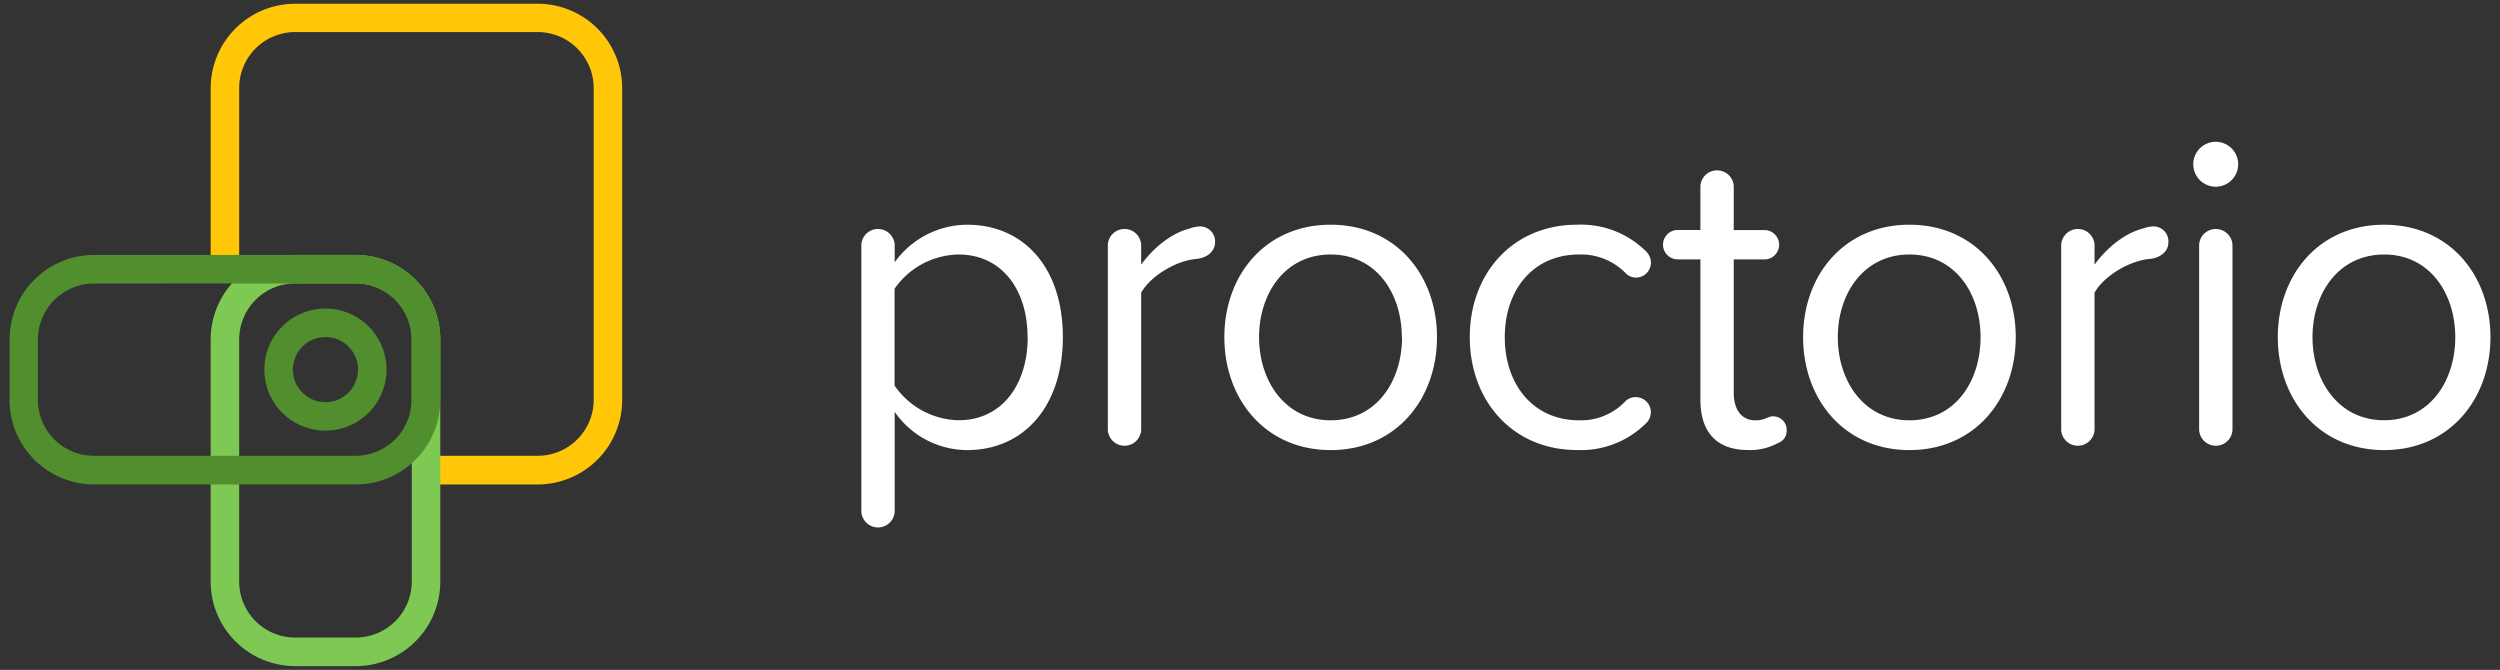 <svg width="209" height="56" fill="none" xmlns="http://www.w3.org/2000/svg"><rect width="100%" height="100%" fill="#333333" stroke="none"/><g clip-path="url(#clip0)"><path d="M88.854 28.187c0 5.796-3.274 9.44-7.998 9.44a7.403 7.403 0 01-6.061-3.197v8.35a1.394 1.394 0 01-2.351.932 1.394 1.394 0 01-.436-.932V20.456a1.394 1.394 0 012.35-.932c.26.243.416.577.437.932v1.474a7.505 7.505 0 016.041-3.144c4.744 0 8.018 3.566 8.018 9.401zm-2.95 0c0-3.974-2.158-6.91-5.766-6.91a6.646 6.646 0 00-5.353 2.863v8.094a6.669 6.669 0 005.353 2.898c3.623 0 5.776-2.981 5.776-6.945h-.01zM101.575 20.269c0 .668-.555 1.262-1.523 1.375-1.637.113-3.83 1.375-4.65 2.824v11.484a1.394 1.394 0 01-1.394 1.312 1.397 1.397 0 01-1.394-1.312V20.455a1.395 1.395 0 012.351-.932c.26.244.415.577.436.932v1.67c1.077-1.473 2.566-2.637 4.016-3.01.287-.109.589-.172.895-.187a1.251 1.251 0 011.195.831c.058.163.081.337.068.51zM102.356 28.187c0-5.201 3.441-9.4 8.888-9.4 5.446 0 8.887 4.199 8.887 9.4 0 5.201-3.441 9.44-8.887 9.44-5.447 0-8.888-4.239-8.888-9.44zm14.836 0c0-3.64-2.119-6.91-5.948-6.91s-5.987 3.27-5.987 6.91 2.158 6.95 5.987 6.95 5.967-3.271 5.967-6.95h-.019zM131.845 18.785a7.721 7.721 0 015.766 2.23c.252.245.398.578.408.929a1.26 1.26 0 01-.778 1.169 1.257 1.257 0 01-.485.093 1.18 1.18 0 01-.816-.334 5.214 5.214 0 00-3.933-1.596c-3.829 0-6.208 2.947-6.208 6.91 0 3.964 2.379 6.95 6.208 6.95a5.088 5.088 0 003.884-1.6 1.174 1.174 0 01.855-.335 1.256 1.256 0 011.155 1.769c-.07.16-.172.303-.3.422a7.71 7.71 0 01-5.766 2.23c-5.353 0-8.961-4.087-8.961-9.44 0-5.354 3.618-9.397 8.971-9.397zM149.365 35.986a1.05 1.05 0 01-.708 1.041 4.787 4.787 0 01-2.527.594c-2.639 0-3.976-1.522-3.976-4.199V21.683h-1.898a1.23 1.23 0 01-1.229-1.228 1.23 1.23 0 011.229-1.228h1.898v-3.674a1.394 1.394 0 011.393-1.312 1.398 1.398 0 011.394 1.312v3.68h2.566a1.23 1.23 0 011.229 1.227 1.23 1.23 0 01-1.229 1.228h-2.566v11.15c0 1.335.595 2.303 1.824 2.303.781 0 1.042-.334 1.41-.334a1.134 1.134 0 011.114.717c.057.147.083.304.076.462zM150.741 28.187c0-5.201 3.441-9.4 8.888-9.4 5.446 0 8.887 4.199 8.887 9.4 0 5.201-3.441 9.44-8.887 9.44-5.447 0-8.888-4.239-8.888-9.44zm14.835 0c0-3.64-2.118-6.91-5.947-6.91-3.83 0-5.988 3.27-5.988 6.91s2.158 6.95 5.988 6.95c3.829 0 5.947-3.271 5.947-6.95zM181.277 20.269c0 .668-.556 1.262-1.524 1.375-1.637.113-3.83 1.375-4.65 2.824v11.484a1.4 1.4 0 01-1.394 1.312 1.395 1.395 0 01-1.394-1.312V20.455a1.4 1.4 0 011.394-1.312 1.395 1.395 0 011.394 1.312v1.67c1.076-1.473 2.566-2.637 4.016-3.01.286-.109.588-.172.894-.187a1.245 1.245 0 011.196.831c.057.163.081.337.068.51zM183.356 13.732a1.876 1.876 0 011.878-1.877 1.879 1.879 0 011.878 1.877 1.876 1.876 0 01-1.878 1.876 1.88 1.88 0 01-1.878-1.876zm.492 22.22V20.456a1.394 1.394 0 011.394-1.312 1.397 1.397 0 011.393 1.312v15.496a1.394 1.394 0 01-1.393 1.312 1.398 1.398 0 01-1.394-1.312zM190.425 28.187c0-5.201 3.441-9.4 8.887-9.4 5.447 0 8.888 4.199 8.888 9.4 0 5.201-3.441 9.44-8.888 9.44-5.446 0-8.887-4.239-8.887-9.44zm14.835 0c0-3.64-2.119-6.91-5.948-6.91s-5.987 3.27-5.987 6.91 2.158 6.945 5.977 6.945c3.82 0 5.958-3.266 5.958-6.945z" fill="#FFFFFF"/><g clip-path="url(#clip1)"><path d="M44.953.313H24.676a7.076 7.076 0 00-4.992 2.07 7.065 7.065 0 00-2.072 4.988v15.127h2.384V7.371a4.676 4.676 0 012.887-4.332 4.688 4.688 0 011.793-.36h20.277a4.686 4.686 0 014.68 4.677v26.07a4.679 4.679 0 01-4.68 4.677h-8.907V40.5h8.907a7.077 7.077 0 004.997-2.076 7.065 7.065 0 002.066-4.997V7.37a7.065 7.065 0 00-2.071-4.988 7.077 7.077 0 00-4.992-2.07z" fill="#FFC708"/><path d="M29.744 55.687h-5.068a7.076 7.076 0 01-4.992-2.07 7.065 7.065 0 01-2.072-4.988V28.37a7.065 7.065 0 012.072-4.988 7.076 7.076 0 014.992-2.07h5.068a7.076 7.076 0 014.992 2.07 7.065 7.065 0 012.072 4.988v20.255a7.065 7.065 0 01-2.07 4.991 7.076 7.076 0 01-4.994 2.072zm-5.068-31.994a4.687 4.687 0 00-4.68 4.676v20.255a4.679 4.679 0 004.68 4.676h5.068a4.687 4.687 0 004.68-4.676V28.37a4.679 4.679 0 00-4.68-4.676h-5.068z" fill="#7EC953"/><path d="M27.207 36.001a5.11 5.11 0 01-4.719-3.15 5.1 5.1 0 013.723-6.958 5.11 5.11 0 015.242 2.17 5.1 5.1 0 01-.636 6.442 5.114 5.114 0 01-3.61 1.496zm0-7.824a2.725 2.725 0 00-2.671 3.252 2.72 2.72 0 002.14 2.138 2.726 2.726 0 002.795-1.157 2.72 2.72 0 00-2.264-4.233z" fill="#518E2D"/><path d="M29.744 40.5H7.864a7.077 7.077 0 01-4.997-2.075 7.065 7.065 0 01-2.066-4.997v-5.06a7.065 7.065 0 012.072-4.987 7.076 7.076 0 014.991-2.07H29.74a7.076 7.076 0 014.995 2.068 7.065 7.065 0 012.073 4.99v5.059a7.065 7.065 0 01-2.066 4.997 7.076 7.076 0 01-4.997 2.075zM7.869 23.703a4.688 4.688 0 00-4.337 2.875 4.677 4.677 0 00-.362 1.79v5.06a4.679 4.679 0 004.68 4.675h21.874a4.686 4.686 0 004.68-4.675v-5.06a4.679 4.679 0 00-4.68-4.675l-21.855.01z" fill="#518E2D"/></g></g><defs><clipPath id="clip0"><path fill="#fff" transform="translate(.5)" d="M0 0h208v56H0z"/></clipPath><clipPath id="clip1"><path fill="#fff" transform="translate(.5)" d="M0 0h51.685v56H0z"/></clipPath></defs></svg>
